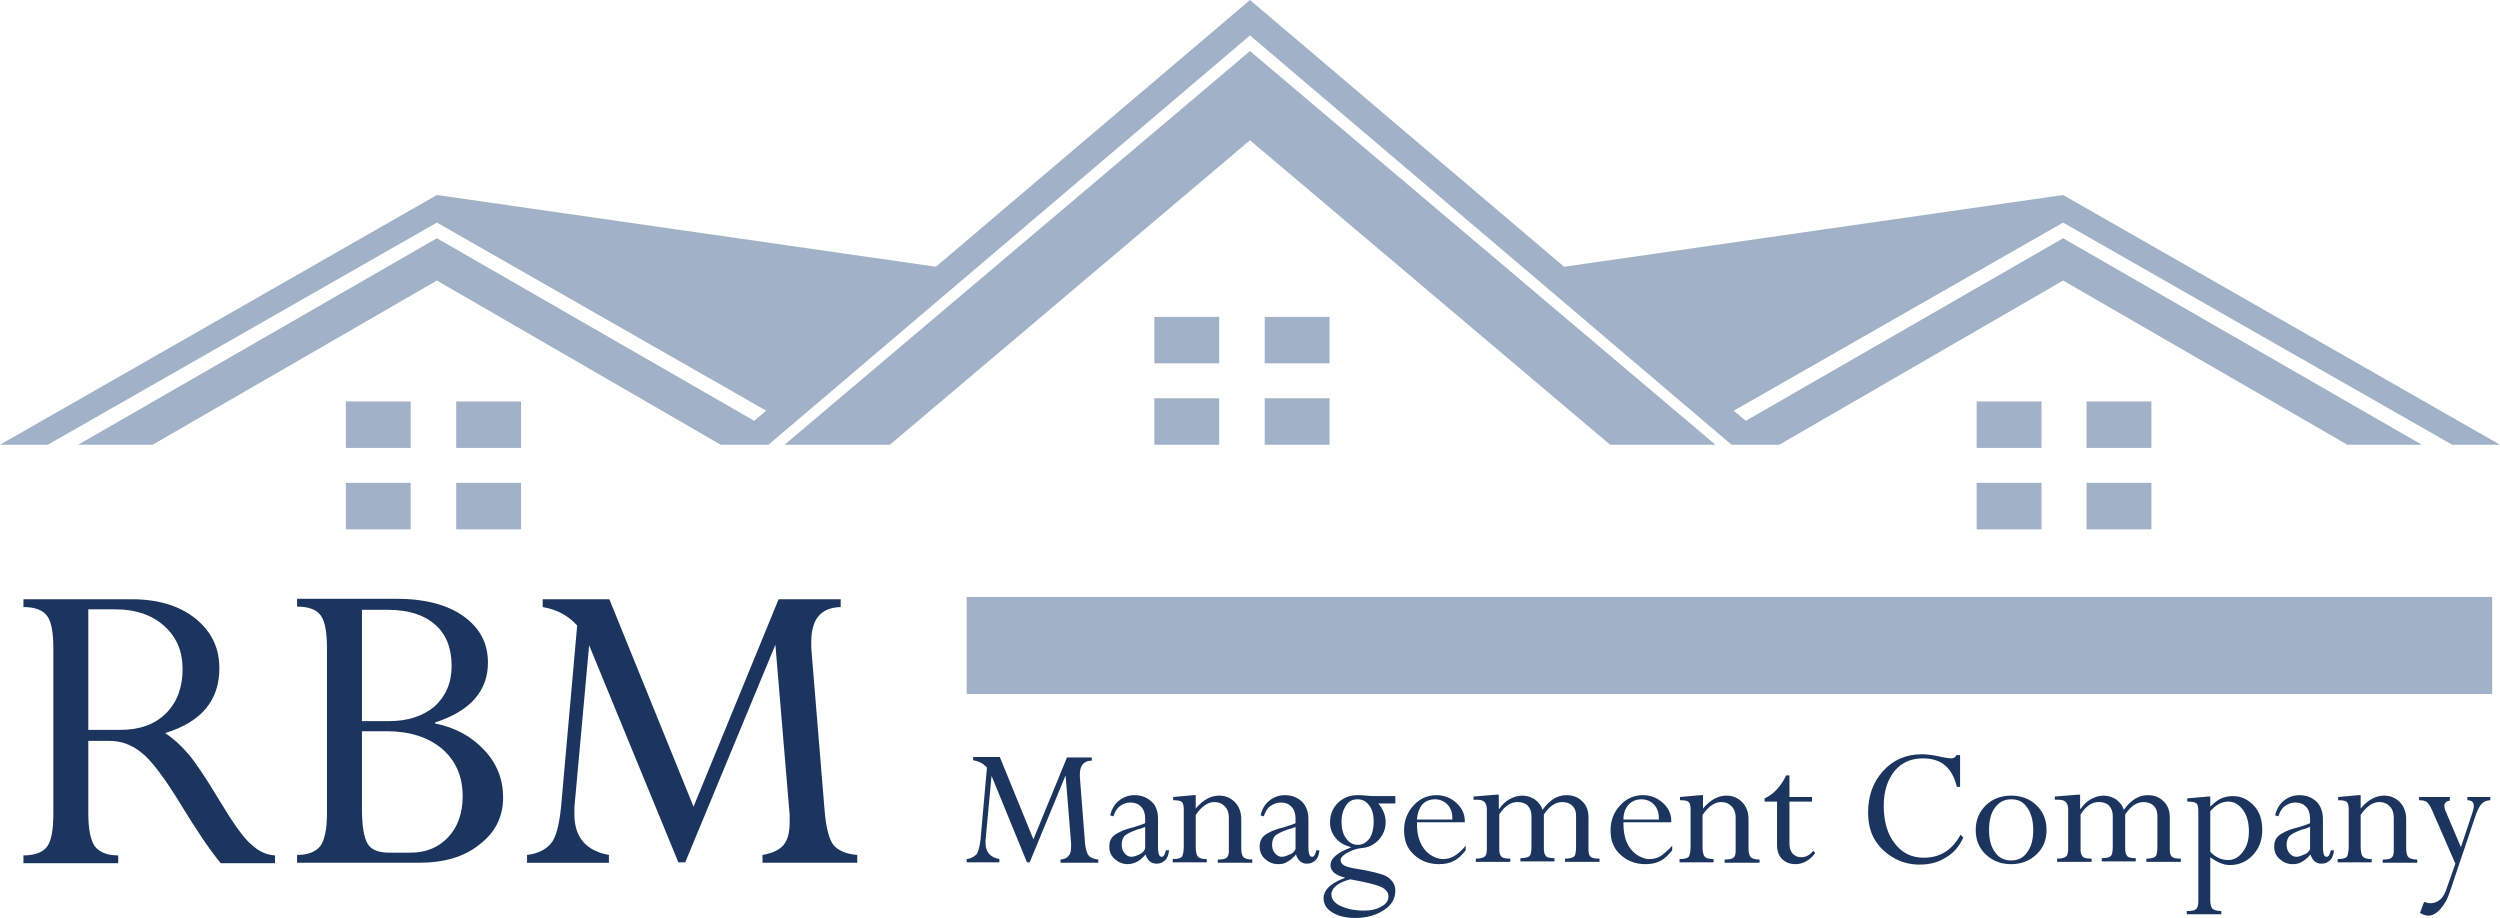 <svg xmlns="http://www.w3.org/2000/svg" viewBox="0 0 543.6 199.6"><style>.st0{fill:#a1b1c8}.st1{fill:#1c355e}</style><path class="st0" d="M271.8 11.1 170.6 96.7h22.9l78.3-66.2 78.3 66.2H373z"/><path class="st0" d="M95 51.8 17 96.7h16.2L95 61l61.7 35.7h10.4l104.7-89 104.7 89h10.4L448.6 61l61.8 35.7h16.2l-78-44.9-69 39.7-2.6-2.2 71.6-40.9 84.6 48.3h10.4l-95-54.3L340.1 58 271.8 0l-68.3 58L95 42.4 0 96.7h10.4L95 48.4l71.6 40.9-2.6 2.2z"/><path class="st0" d="M75.2 87.3h14.1v10.1H75.2zM99.2 87.3h14.1v10.1H99.2zM75.2 105h14.1v10.1H75.2zM99.2 105h14.1v10.1H99.2zM429.8 87.3h14.1v10.1h-14.1zM453.7 87.3h14.1v10.1h-14.1zM429.8 105h14.1v10.1h-14.1zM453.7 105h14.1v10.1h-14.1zM251 68.9h14.1V79H251zM275 68.9h14.1V79H275zM251 86.6h14.1v10.1H251zM275 86.6h14.1v10.1H275z"/><g><path class="st1" d="M23.8 161.1h-4.6v15.8c0 3.4.5 5.8 1.4 7.1 1 1.3 2.7 2 5.1 2v1.7H5.1V186c2.5 0 4.3-.7 5.2-2 .9-1.3 1.3-3.7 1.3-7.1V141c0-3.4-.4-5.7-1.3-7s-2.6-2-5.2-2v-1.7h23.5c5.8 0 10.4 1.4 13.9 4.2 3.5 2.8 5.2 6.4 5.2 10.8 0 7-3.9 11.7-11.8 14.1 1.7 1.1 3.4 2.6 5.1 4.6 1.6 1.9 3.8 5.2 6.5 9.7 3 5 5.3 8.3 7 9.8 1.7 1.6 3.4 2.4 5.3 2.5v1.7H48c-2.4-2.9-5.3-7.2-8.7-12.8-3.6-5.9-6.5-9.7-8.6-11.3-2.1-1.7-4.4-2.5-6.9-2.5zm1.4-28.6h-6v26.2h7c4.2 0 7.5-1.2 9.9-3.6 2.4-2.4 3.6-5.6 3.6-9.6 0-3.9-1.3-7-4-9.4-2.7-2.4-6.2-3.6-10.5-3.6zM91 187.6H64.6v-1.7c2.4 0 4.1-.7 5.1-2 .9-1.3 1.4-3.7 1.4-7.1v-35.7c0-3.5-.4-5.9-1.3-7.2-.9-1.3-2.6-2-5.2-2v-1.7h21.6c6.2 0 11.1 1.3 14.6 3.8 3.6 2.6 5.3 5.9 5.3 10.1 0 6.1-3.8 10.5-11.5 13v.2c4.4.9 7.9 2.8 10.7 5.8 2.8 3 4.1 6.4 4.1 10.3 0 4.2-1.7 7.6-5.1 10.2-3.3 2.7-7.7 4-13.3 4zm-12.3-55.1v24.3h5.9c4.1 0 7.4-1.1 9.9-3.2 2.4-2.2 3.7-5.1 3.7-8.8 0-3.9-1.2-6.9-3.6-9-2.4-2.1-5.8-3.2-10.2-3.2h-5.7zm5.4 26.5h-5.4v16.8c0 3.7.4 6.2 1.2 7.6.8 1.4 2.4 2 4.7 2h4.7c3.3 0 6-1.1 8.1-3.3 2.1-2.2 3.2-5.2 3.2-9 0-4.3-1.5-7.7-4.5-10.3-3-2.5-7-3.8-12-3.8zM169.3 130.3h13.5v1.7c-4.3.1-6.4 2.6-6.4 7.6v1.3l2.9 35.3c.3 3.8 1 6.3 1.9 7.5 1 1.2 2.7 2 5.2 2.2v1.7h-20.6v-1.7c2.2-.4 3.7-1.1 4.6-2.2.9-1.1 1.3-2.7 1.3-5v-1.5l-3.1-37-19.6 47.3h-1.5l-19.4-47.2-3.2 35.2v1.6c0 4.9 2.5 7.9 7.5 8.8v1.7h-17.8v-1.7c2.4-.3 4.1-1.2 5.2-2.5 1.1-1.3 1.8-4 2.2-8l3.5-39.4c-2-2.2-4.5-3.5-7.5-4v-1.7h14.5l18.3 45.1 18.5-45.1z"/></g><g><path class="st1" d="M232 164.7h5.4v.7c-1.7 0-2.6 1-2.6 3v.5l1.1 14.1c.1 1.5.4 2.5.8 3s1.1.8 2.1.9v.7h-8.2v-.7c.9-.1 1.5-.4 1.8-.9.4-.4.5-1.1.5-2v-.6l-1.2-14.8-7.8 18.9h-.6l-7.7-18.8-1.3 14v.6c0 2 1 3.1 3 3.5v.7h-7.1v-.7c.9-.1 1.6-.5 2.1-1 .4-.5.7-1.6.9-3.2l1.4-15.7c-.8-.9-1.8-1.4-3-1.6v-.7h5.8l7.3 17.9 7.3-17.8zM245.2 187.9c-1.1 0-2-.4-2.8-1.1-.8-.7-1.2-1.6-1.2-2.7 0-1 .3-1.8 1-2.4.7-.6 2.1-1.3 4.2-1.8 1.3-.4 2.2-.7 2.6-.9v-1.1c0-1-.3-1.9-.9-2.5-.6-.6-1.3-.9-2.3-.9-.9 0-1.6.3-2.3.8-.7.5-1.1 1.3-1.4 2.2l-.7-.2c.3-1.3.9-2.4 1.9-3.2 1-.8 2.1-1.2 3.4-1.2 1.5 0 2.7.5 3.7 1.4s1.4 2.2 1.4 3.8v6c0 .9.1 1.4.2 1.7.1.3.3.5.6.5.2 0 .4-.1.5-.3.1-.2.3-.5.4-1.1h.7c-.1.9-.3 1.6-.8 2.1s-1.1.8-1.9.8c-1.2 0-2-.7-2.4-2-.7.8-1.3 1.3-1.9 1.6s-1.3.5-2 .5zm3.8-3.3v-4.8c-.4.2-1 .4-1.8.6-1.4.5-2.3 1-2.7 1.4-.4.5-.6 1.1-.6 1.9 0 .7.2 1.3.6 1.8.4.5.9.8 1.5.8.5 0 1.1-.2 1.7-.5.6-.2 1-.7 1.3-1.2zM260 173v2.8c1.6-1.9 3.3-2.8 5.1-2.8 1.4 0 2.5.5 3.4 1.4.9.9 1.4 2.2 1.4 3.7v6.4c0 1 .2 1.6.5 1.9.3.3 1 .5 1.9.5v.7h-7.5v-.7c.9 0 1.6-.1 1.9-.4.3-.2.5-.7.5-1.4v-7.4c0-1-.3-1.8-.9-2.4-.6-.6-1.3-.9-2.3-.9-1.3 0-2.7.9-4 2.8v6.9c0 1.2.2 1.9.5 2.2.3.3.9.5 1.9.5v.7H255v-.7c1.1 0 1.7-.2 2-.5.2-.3.4-1.1.4-2.2v-8c0-.8-.1-1.4-.4-1.7-.3-.3-.9-.4-1.9-.4v-.7l4.4-.4h.5zM277.9 187.9c-1.1 0-2-.4-2.8-1.1-.8-.7-1.2-1.6-1.2-2.7 0-1 .3-1.8 1-2.4.7-.6 2.1-1.3 4.2-1.8 1.3-.4 2.2-.7 2.6-.9v-1.1c0-1-.3-1.9-.9-2.5s-1.3-.9-2.3-.9c-.9 0-1.6.3-2.3.8-.7.5-1.1 1.3-1.4 2.2l-.7-.2c.3-1.3.9-2.4 1.9-3.2 1-.8 2.1-1.2 3.4-1.2 1.5 0 2.7.5 3.7 1.4.9.9 1.4 2.2 1.4 3.8v6c0 .9.1 1.4.2 1.7.1.3.3.5.6.5.2 0 .4-.1.5-.3.1-.2.3-.5.4-1.1h.7c-.1.9-.3 1.6-.8 2.1s-1.1.8-1.9.8c-1.2 0-2-.7-2.4-2-.7.8-1.3 1.3-1.9 1.6-.6.4-1.2.5-2 .5zm3.8-3.3v-4.8c-.4.2-1 .4-1.8.6-1.4.5-2.3 1-2.7 1.4-.4.5-.6 1.1-.6 1.9 0 .7.2 1.3.6 1.8.4.5.9.8 1.5.8.5 0 1.1-.2 1.7-.5.7-.2 1.1-.7 1.3-1.2zM298.9 173.1h4.5v1.6h-3.7c1.1 1.3 1.6 2.7 1.6 4.1 0 1.4-.5 2.7-1.5 3.8-1 1.1-2.3 1.7-3.7 1.8-1 .1-2 .4-3.1 1s-1.5 1.2-1.5 1.6c0 .5.3.9.8 1.2.5.3 1.8.6 3.8.9 2.2.4 3.7.8 4.6 1.1.9.3 1.5.8 2 1.4.5.6.7 1.3.7 2.1 0 1.7-.8 3.1-2.5 4.2s-3.7 1.7-6.2 1.7c-2.1 0-3.7-.4-5-1.2-1.3-.8-1.9-1.8-1.9-3.1 0-.9.4-1.7 1.1-2.4s1.9-1.4 3.5-2v-.1c-1-.2-1.7-.6-2.3-1-.5-.5-.8-1-.8-1.6 0-1.6 1.5-2.8 4.4-3.9v-.1c-1.4-.4-2.5-1-3.3-2s-1.2-2.1-1.2-3.4c0-1.7.6-3.1 1.7-4.2s2.6-1.7 4.3-1.7c.3 0 1 0 1.9.1.9.1 1.5.1 1.8.1zm3 21.8c0-.9-.6-1.6-1.7-2.1-1.2-.5-3.3-1-6.6-1.6-2.7.7-4.1 1.9-4.1 3.3 0 1 .7 1.9 2 2.5s3 1 5.1 1c1.6 0 2.8-.3 3.8-.9 1-.5 1.5-1.3 1.5-2.2zm-10.2-16.3c0 1.5.3 2.8 1 3.7.6.9 1.5 1.4 2.5 1.4 1.1 0 1.9-.5 2.6-1.4.6-.9.9-2.2.9-3.7 0-1.4-.3-2.6-1-3.5s-1.5-1.3-2.5-1.3c-1.1 0-1.9.4-2.5 1.3-.6.9-1 2.1-1 3.5zM318.7 183.9v1c-.9 1.1-1.7 1.9-2.6 2.3-.9.5-2 .7-3.2.7-2.2 0-4-.7-5.5-2.1s-2.1-3.1-2.1-5.3c0-2.1.7-3.9 2.1-5.4 1.4-1.5 3-2.2 5-2.2 1.6 0 3.1.6 4.3 1.7 1.2 1.1 1.8 2.4 1.8 3.9v.3h-10.4v.2c0 1.6.2 2.9.7 4.1s1.2 2 2.1 2.7c.9.6 1.9 1 2.8 1 .9 0 1.7-.2 2.4-.6.7-.4 1.6-1.1 2.6-2.3zm-10.6-5.7h7.7v-.3c0-1.3-.4-2.3-1.1-3-.7-.7-1.6-1.1-2.7-1.1s-2.1.4-2.8 1.2c-.6.8-1 1.8-1.1 3.2zM325.9 173v2.9h.1c.6-.9 1.3-1.6 2.2-2.1.9-.5 1.8-.8 2.8-.8 1 0 1.9.3 2.7.8.8.6 1.4 1.3 1.7 2.3 1.5-2.1 3.2-3.2 5.2-3.2 1.4 0 2.5.4 3.4 1.3.9.8 1.4 2 1.4 3.5v7.1c0 .8.2 1.3.5 1.5.3.3 1 .4 1.9.4v.7h-7.5v-.7c1 0 1.7-.2 2-.5s.4-1.1.4-2.2v-6.7c0-.9-.3-1.6-.8-2.1s-1.3-.8-2.2-.8c-1.5 0-2.8.9-4 2.7v7.5c0 .8.2 1.3.5 1.6.3.3 1 .4 1.8.4v.7h-7.4v-.7c1.1 0 1.7-.2 2-.5s.4-1.1.4-2.2v-6.5c0-.9-.3-1.7-.8-2.2-.6-.6-1.3-.8-2.2-.8-.8 0-1.5.2-2.2.7-.7.5-1.3 1.2-1.8 2v7.7c0 .7.2 1.2.5 1.5.3.3 1 .4 1.9.4v.7h-7.5v-.7c1 0 1.7-.2 2-.5.3-.3.4-.9.4-1.8V176c0-.7-.2-1.3-.5-1.6s-.8-.5-1.5-.5h-.9v-.7l4.9-.4h.6zM363.6 183.9v1c-.9 1.1-1.7 1.9-2.6 2.3-.9.5-2 .7-3.2.7-2.2 0-4-.7-5.5-2.1s-2.1-3.1-2.1-5.3c0-2.1.7-3.9 2.1-5.4 1.4-1.5 3-2.2 5-2.2 1.6 0 3.1.6 4.3 1.7 1.2 1.1 1.8 2.4 1.8 3.9v.3H353v.2c0 1.6.2 2.9.7 4.1s1.2 2 2.1 2.7c.9.6 1.9 1 2.8 1 .9 0 1.7-.2 2.4-.6.6-.4 1.5-1.1 2.6-2.3zm-10.6-5.7h7.7v-.3c0-1.3-.4-2.3-1.1-3-.7-.7-1.6-1.1-2.7-1.1s-2.1.4-2.8 1.2c-.7.8-1.1 1.8-1.1 3.2zM370.3 173v2.8c1.6-1.9 3.3-2.8 5.1-2.8 1.4 0 2.5.5 3.4 1.4s1.4 2.2 1.4 3.7v6.4c0 1 .2 1.6.5 1.9.3.3 1 .5 1.9.5v.7H375v-.7c.9 0 1.6-.1 1.9-.4.3-.2.5-.7.5-1.4v-7.4c0-1-.3-1.8-.9-2.4-.6-.6-1.3-.9-2.3-.9-1.3 0-2.7.9-4 2.8v6.9c0 1.2.2 1.9.5 2.2s.9.5 1.9.5v.7h-7.4v-.7c1.1 0 1.7-.2 2-.5.2-.3.4-1.1.4-2.2v-8c0-.8-.1-1.4-.4-1.7-.3-.3-.9-.4-1.9-.4v-.7l4.4-.4h.6zM388.4 168.6h.7v4.7h4.9v1h-4.9v9.1c0 .9.2 1.7.7 2.2.4.5 1.1.8 1.9.8 1 0 1.8-.5 2.6-1.4l.4.5c-1.2 1.6-2.7 2.4-4.3 2.4-1.2 0-2.2-.4-2.9-1.1s-1.1-1.8-1.1-3v-9.5h-2.7v-.7c2-.9 3.5-2.6 4.7-5zM426.2 164.3v6.8h-.7c-.5-2.1-1.4-3.7-2.6-4.7s-2.8-1.5-4.8-1.5c-2.6 0-4.6.9-6.2 2.8-1.5 1.9-2.3 4.4-2.3 7.5 0 3.4.8 6.2 2.4 8.2 1.6 2.1 3.7 3.1 6.3 3.1 3.6 0 6.2-1.7 8-5l.6.6c-.8 1.8-2 3.3-3.7 4.3-1.7 1.1-3.6 1.6-5.8 1.6-2.1 0-4-.5-5.7-1.5s-3.1-2.3-4.1-4-1.4-3.7-1.4-5.9c0-3.6 1.1-6.6 3.3-9 2.2-2.4 5-3.6 8.4-3.6 1.1 0 2.6.2 4.3.6 1 .2 1.7.3 2 .3.6 0 1-.2 1.2-.7h.8zM445 180.5c0 2.1-.7 3.9-2.2 5.3-1.5 1.4-3.3 2.1-5.5 2.1s-4-.7-5.5-2.1c-1.5-1.4-2.2-3.2-2.2-5.3 0-2.2.7-3.9 2.2-5.4 1.5-1.4 3.3-2.1 5.5-2.1s4.1.7 5.5 2.1c1.5 1.4 2.2 3.2 2.2 5.4zm-2.9 0c0-2-.4-3.6-1.3-4.9s-2-1.8-3.5-1.8-2.6.6-3.5 1.8c-.9 1.2-1.3 2.8-1.3 4.9 0 2 .4 3.6 1.3 4.8.8 1.2 2 1.8 3.5 1.8s2.7-.6 3.5-1.8c.9-1.2 1.3-2.8 1.3-4.8zM452.3 173v2.9h.1c.6-.9 1.3-1.6 2.2-2.1.9-.5 1.8-.8 2.8-.8 1 0 1.9.3 2.7.8.8.6 1.4 1.3 1.7 2.3 1.5-2.1 3.2-3.2 5.2-3.2 1.4 0 2.5.4 3.4 1.3.9.8 1.4 2 1.4 3.5v7.1c0 .8.2 1.3.5 1.5.3.3 1 .4 1.9.4v.7h-7.5v-.7c1 0 1.7-.2 2-.5s.4-1.1.4-2.2v-6.7c0-.9-.3-1.6-.8-2.1s-1.3-.8-2.2-.8c-1.5 0-2.8.9-4 2.7v7.5c0 .8.2 1.3.5 1.6.3.3 1 .4 1.8.4v.7H457v-.7c1.1 0 1.7-.2 2-.5s.4-1.1.4-2.2v-6.5c0-.9-.3-1.7-.8-2.2-.6-.6-1.3-.8-2.2-.8-.8 0-1.5.2-2.2.7-.7.5-1.3 1.2-1.8 2v7.7c0 .7.2 1.2.5 1.5.3.3 1 .4 1.9.4v.7h-7.5v-.7c1 0 1.7-.2 2-.5.3-.3.4-.9.4-1.8V176c0-.7-.2-1.3-.5-1.6s-.8-.5-1.5-.5h-.9v-.7l4.9-.4h.6zM480.6 173v2.4c.9-.9 1.7-1.5 2.4-1.8s1.6-.5 2.5-.5c1.8 0 3.3.7 4.6 2.1s1.8 3.1 1.8 5.3c0 2.2-.7 4-2 5.4-1.3 1.4-3 2.2-5 2.2-1.4 0-2.8-.6-4.3-1.7v9.3c0 1 .2 1.6.5 1.9.3.3 1 .5 1.9.5v.7h-7.5v-.7c1 0 1.6-.1 2-.4.3-.3.5-.8.5-1.6v-19.6c0-.9-.1-1.6-.4-1.8-.3-.3-1-.4-2-.4v-.7l4.5-.4h.5zm0 3.4v8.8c1.1 1.2 2.4 1.8 3.9 1.8 1.3 0 2.3-.6 3.2-1.8s1.3-2.6 1.3-4.4c0-1.9-.4-3.5-1.3-4.7-.9-1.2-1.9-1.8-3.2-1.8-1.4 0-2.7.7-3.9 2.1zM498.5 187.9c-1.1 0-2-.4-2.8-1.1-.8-.7-1.2-1.6-1.2-2.7 0-1 .3-1.8 1-2.4.7-.6 2.1-1.3 4.2-1.8 1.3-.4 2.2-.7 2.6-.9v-1.1c0-1-.3-1.9-.9-2.5s-1.3-.9-2.3-.9c-.9 0-1.6.3-2.3.8-.7.5-1.1 1.3-1.4 2.2l-.7-.2c.3-1.3.9-2.4 1.9-3.2 1-.8 2.1-1.2 3.4-1.2 1.5 0 2.7.5 3.7 1.4.9.9 1.4 2.2 1.4 3.8v6c0 .9.1 1.4.2 1.7.1.3.3.5.6.5.2 0 .4-.1.5-.3.1-.2.3-.5.4-1.1h.7c-.1.9-.3 1.6-.8 2.1s-1.1.8-1.9.8c-1.2 0-2-.7-2.4-2-.7.8-1.3 1.3-1.9 1.6-.6.4-1.2.5-2 .5zm3.8-3.3v-4.8c-.4.2-1 .4-1.8.6-1.4.5-2.3 1-2.7 1.4-.4.5-.6 1.1-.6 1.9 0 .7.2 1.3.6 1.8.4.5.9.8 1.5.8.5 0 1.1-.2 1.7-.5.7-.2 1.1-.7 1.3-1.2zM513.3 173v2.8c1.6-1.9 3.3-2.8 5.1-2.8 1.4 0 2.5.5 3.4 1.4s1.4 2.2 1.4 3.7v6.4c0 1 .2 1.6.5 1.9.3.3 1 .5 1.9.5v.7h-7.5v-.7c.9 0 1.6-.1 1.9-.4.3-.2.5-.7.5-1.4v-7.4c0-1-.3-1.8-.9-2.4-.6-.6-1.3-.9-2.3-.9-1.3 0-2.7.9-4 2.8v6.9c0 1.2.2 1.9.5 2.2s.9.5 1.9.5v.7h-7.4v-.7c1.1 0 1.7-.2 2-.5.2-.3.4-1.1.4-2.2v-8c0-.8-.1-1.4-.4-1.7-.3-.3-.9-.4-1.9-.4v-.7l4.4-.4h.5zM532.7 173.4v.7c-.8.1-1.2.5-1.2 1.2 0 .3.1.6.2.9l3.4 8 2.5-7.5c.2-.6.3-1.1.3-1.5 0-.8-.5-1.2-1.4-1.2v-.7h5v.7c-.8 0-1.4.3-1.9.8s-.9 1.4-1.3 2.5l-5.6 16.6c-.5 1.6-1.2 2.8-2.1 3.8-.8.9-1.7 1.4-2.6 1.4-.5 0-1.1-.2-1.8-.6l.9-2.4c.5.2 1 .3 1.4.3.8 0 1.5-.3 2.1-.8.6-.5 1.1-1.4 1.5-2.7l1.8-5.1-5.1-11.7c-.4-.9-.8-1.4-1.1-1.7-.4-.3-1-.4-1.7-.4v-.7h6.7z"/></g><path class="st0" d="M210.2 129.8h331.7v21.1H210.2z"/></svg>
